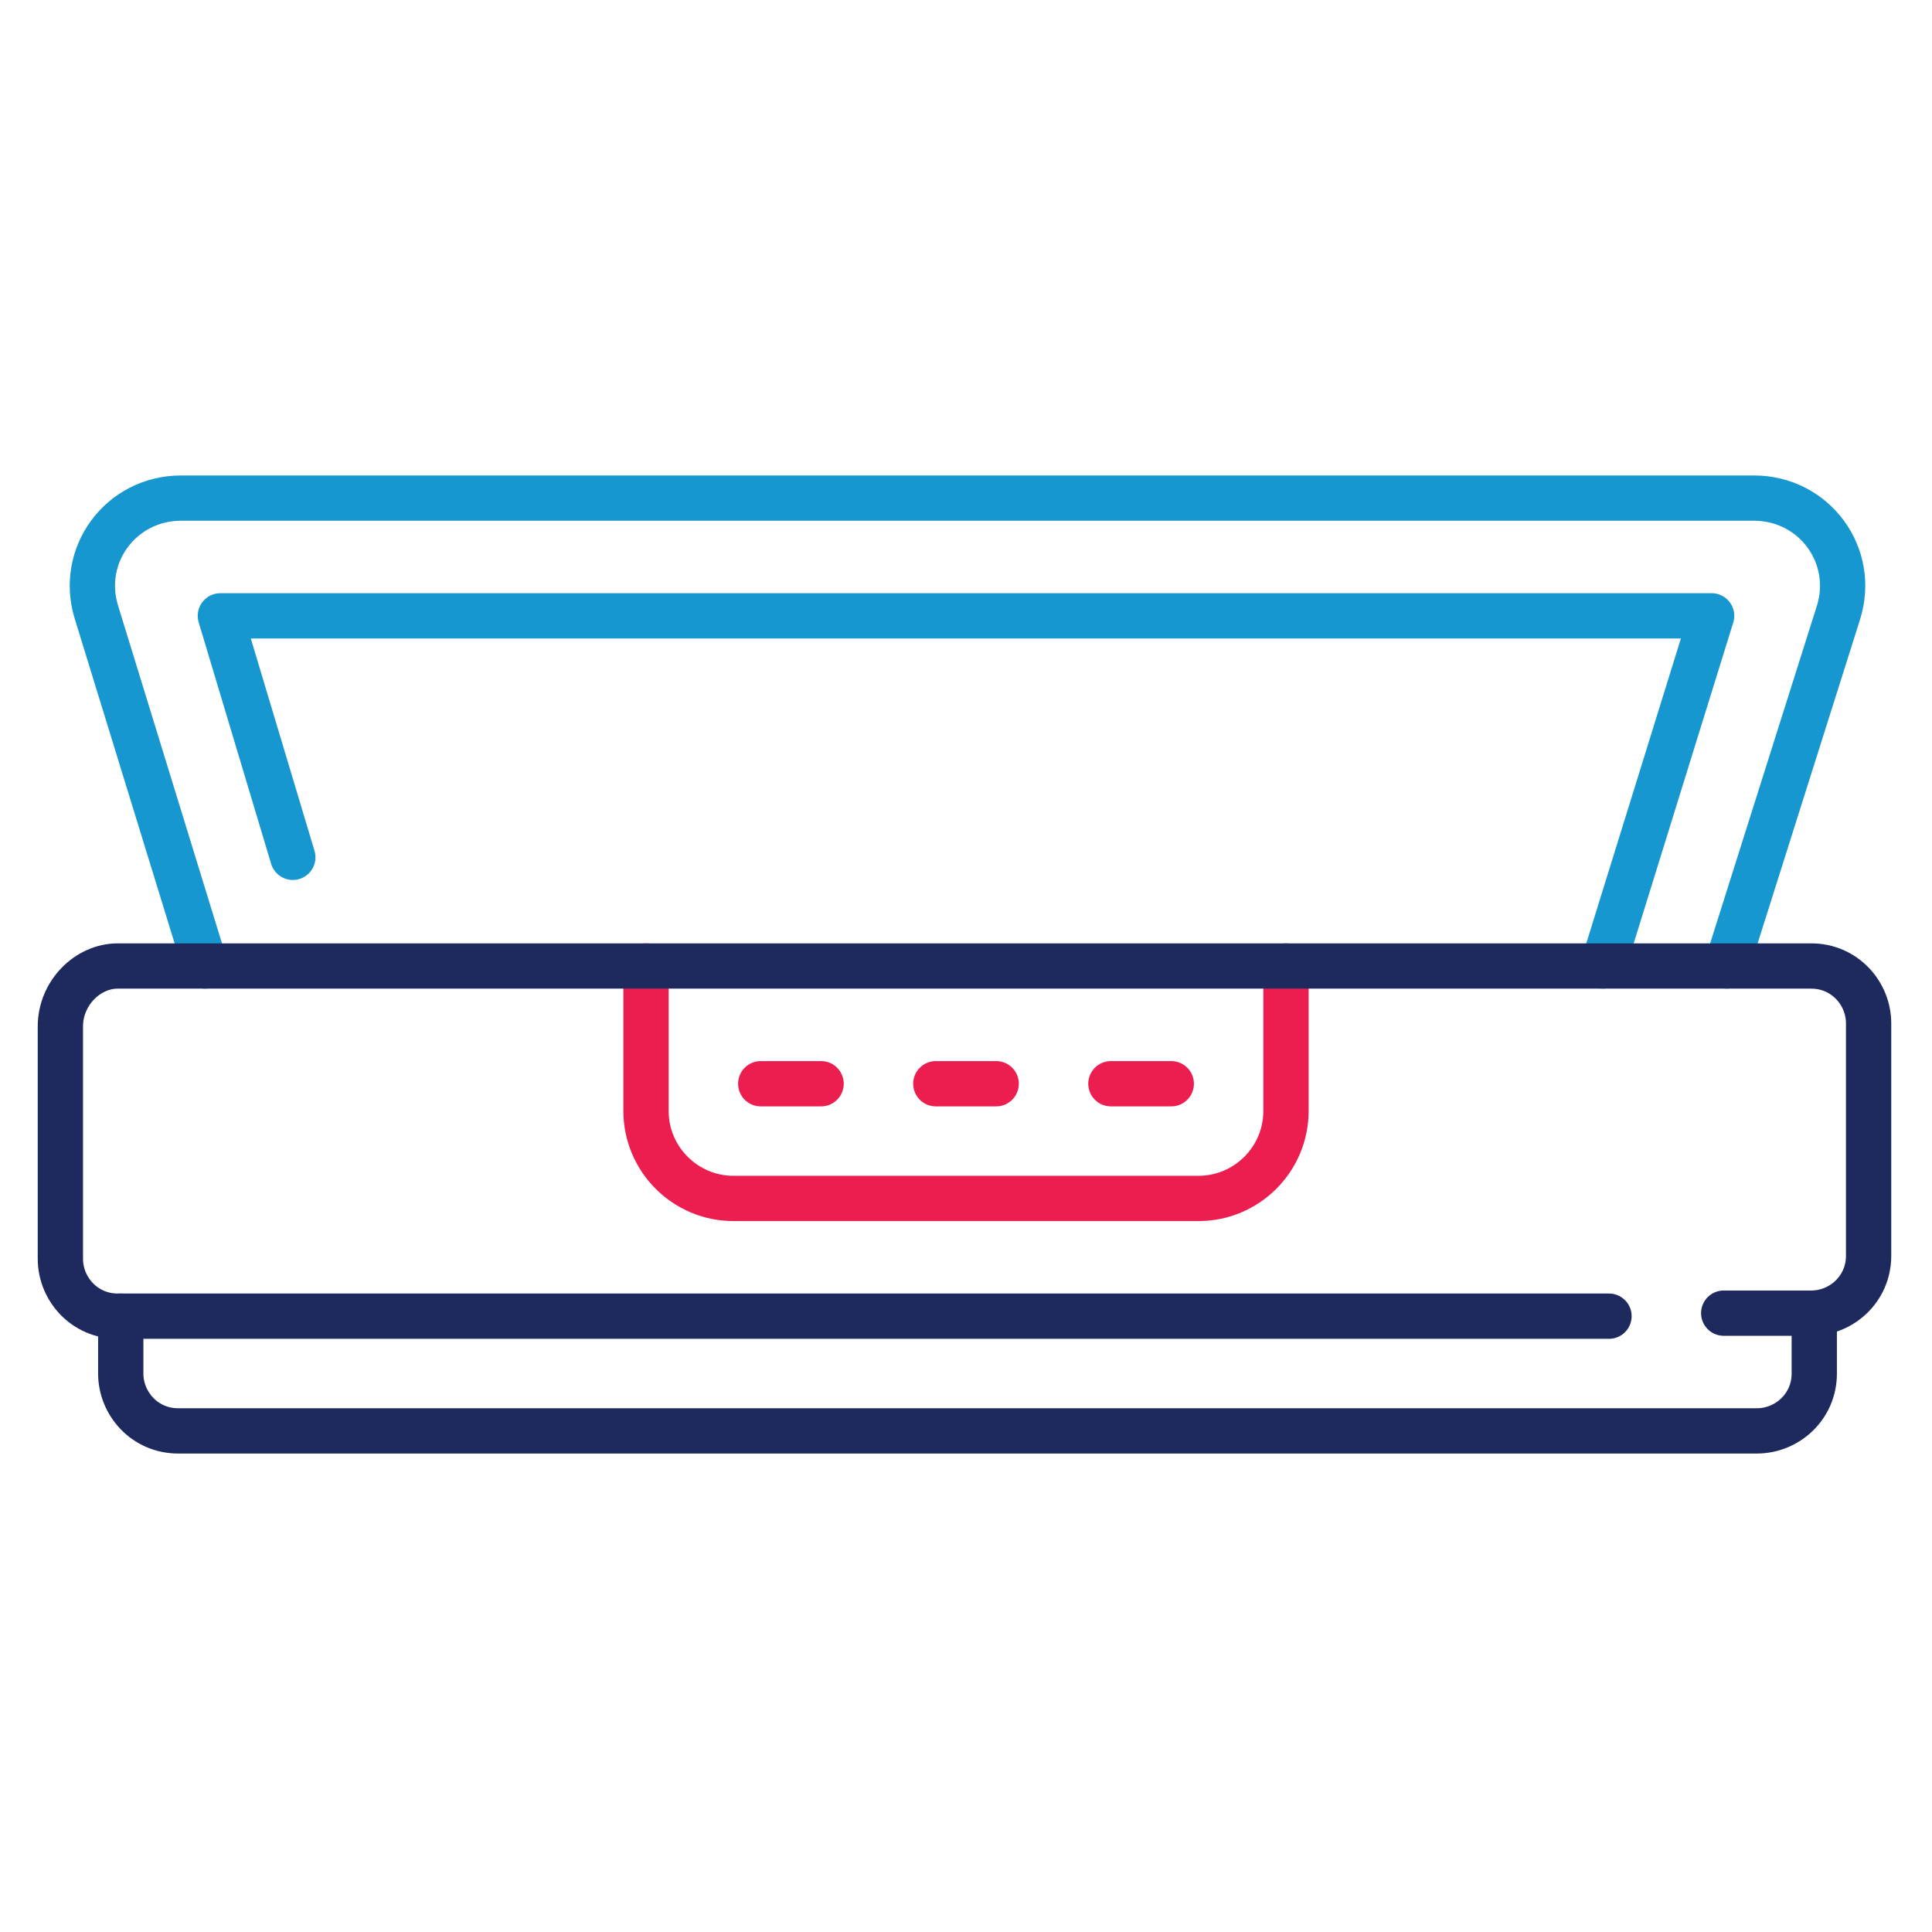 <?xml version="1.0" encoding="utf-8"?>
<!-- Generator: Adobe Illustrator 26.0.1, SVG Export Plug-In . SVG Version: 6.00 Build 0)  -->
<svg version="1.1" id="Layer_2_00000148632660508786721180000012663465311173770377_"
	 xmlns="http://www.w3.org/2000/svg" xmlns:xlink="http://www.w3.org/1999/xlink" x="0px" y="0px" viewBox="0 0 64 64"
	 style="enable-background:new 0 0 64 64;" xml:space="preserve">
<style type="text/css">
	.st0{fill:#1E295E;}
	.st1{fill:#EC1E4F;}
	.st2{fill:#1797D0;}
	.st3{fill:none;stroke:#1797D0;stroke-width:1.5;stroke-linecap:round;stroke-linejoin:round;stroke-miterlimit:10;}
	.st4{fill:none;stroke:#1797D0;stroke-width:1.5;stroke-linecap:round;stroke-linejoin:round;stroke-miterlimit:10;}
	.st5{fill:none;stroke:#EC1E4F;stroke-width:1.5;stroke-linecap:round;stroke-linejoin:round;stroke-miterlimit:10;}
	.st6{fill:none;stroke:#1E295E;stroke-width:1.5;stroke-linecap:round;stroke-linejoin:round;stroke-miterlimit:10;}
	.st7{display:none;}
	.st8{display:inline;fill:none;stroke:#EC1E4F;stroke-width:1.5;stroke-linecap:round;stroke-linejoin:round;stroke-miterlimit:10;}
	.st9{display:inline;}
	.st10{fill:none;stroke:#1E295E;stroke-width:1.5;stroke-linecap:round;stroke-linejoin:round;stroke-miterlimit:9.985;}
	.st11{fill:none;stroke:#EC1E4F;stroke-width:1.5;stroke-linecap:round;stroke-linejoin:round;}
	.st12{fill:none;stroke:#1797D0;stroke-width:1.5;stroke-linecap:round;stroke-linejoin:round;stroke-miterlimit:13.333;}
	.st13{fill:none;stroke:#EC1E4F;stroke-width:1.5;stroke-linecap:round;stroke-linejoin:round;stroke-miterlimit:13.333;}
	.st14{fill:none;stroke:#1E295E;stroke-width:1.5;stroke-linecap:round;stroke-linejoin:round;stroke-miterlimit:13.333;}
	.st15{fill:none;stroke:#1797D0;stroke-width:1.5;stroke-linecap:round;stroke-linejoin:round;stroke-miterlimit:9.985;}
	.st16{fill:none;stroke:#EC1E4F;stroke-width:1.5;stroke-linecap:round;stroke-linejoin:round;stroke-miterlimit:9.985;}
</style>
<g>
	<g>
		<path class="st15" d="M6.8,32L3.2,20.3c-0.6-1.9,0.8-3.8,2.8-3.8h52.1c2,0,3.4,1.9,2.8,3.8L57.2,32"/>
		<polyline class="st15" points="53.1,32 56.7,20.4 7.3,20.4 9.7,28.4 		"/>
	</g>
	<g>
		<line class="st16" x1="31" y1="35.9" x2="33" y2="35.9"/>
		<line class="st16" x1="25.2" y1="35.9" x2="27.2" y2="35.9"/>
		<line class="st16" x1="36.8" y1="35.9" x2="38.8" y2="35.9"/>
		<path class="st16" d="M42.6,32v4.8c0,1.6-1.3,2.9-2.9,2.9H24.3c-1.6,0-2.9-1.3-2.9-2.9V32"/>
	</g>
	<g>
		<path class="st10" d="M53.3,43.6H3.9c-1.1,0-1.9-0.9-1.9-1.9v-7.7C2,32.9,2.9,32,3.9,32h56.1c1.1,0,1.9,0.9,1.9,1.9v7.7
			c0,1.1-0.9,1.9-1.9,1.9h-2.9"/>
		<path class="st10" d="M60.1,43.6v1.9c0,1.1-0.9,1.9-1.9,1.9H5.9c-1.1,0-1.9-0.9-1.9-1.9v-1.9"/>
	</g>
</g>
</svg>
